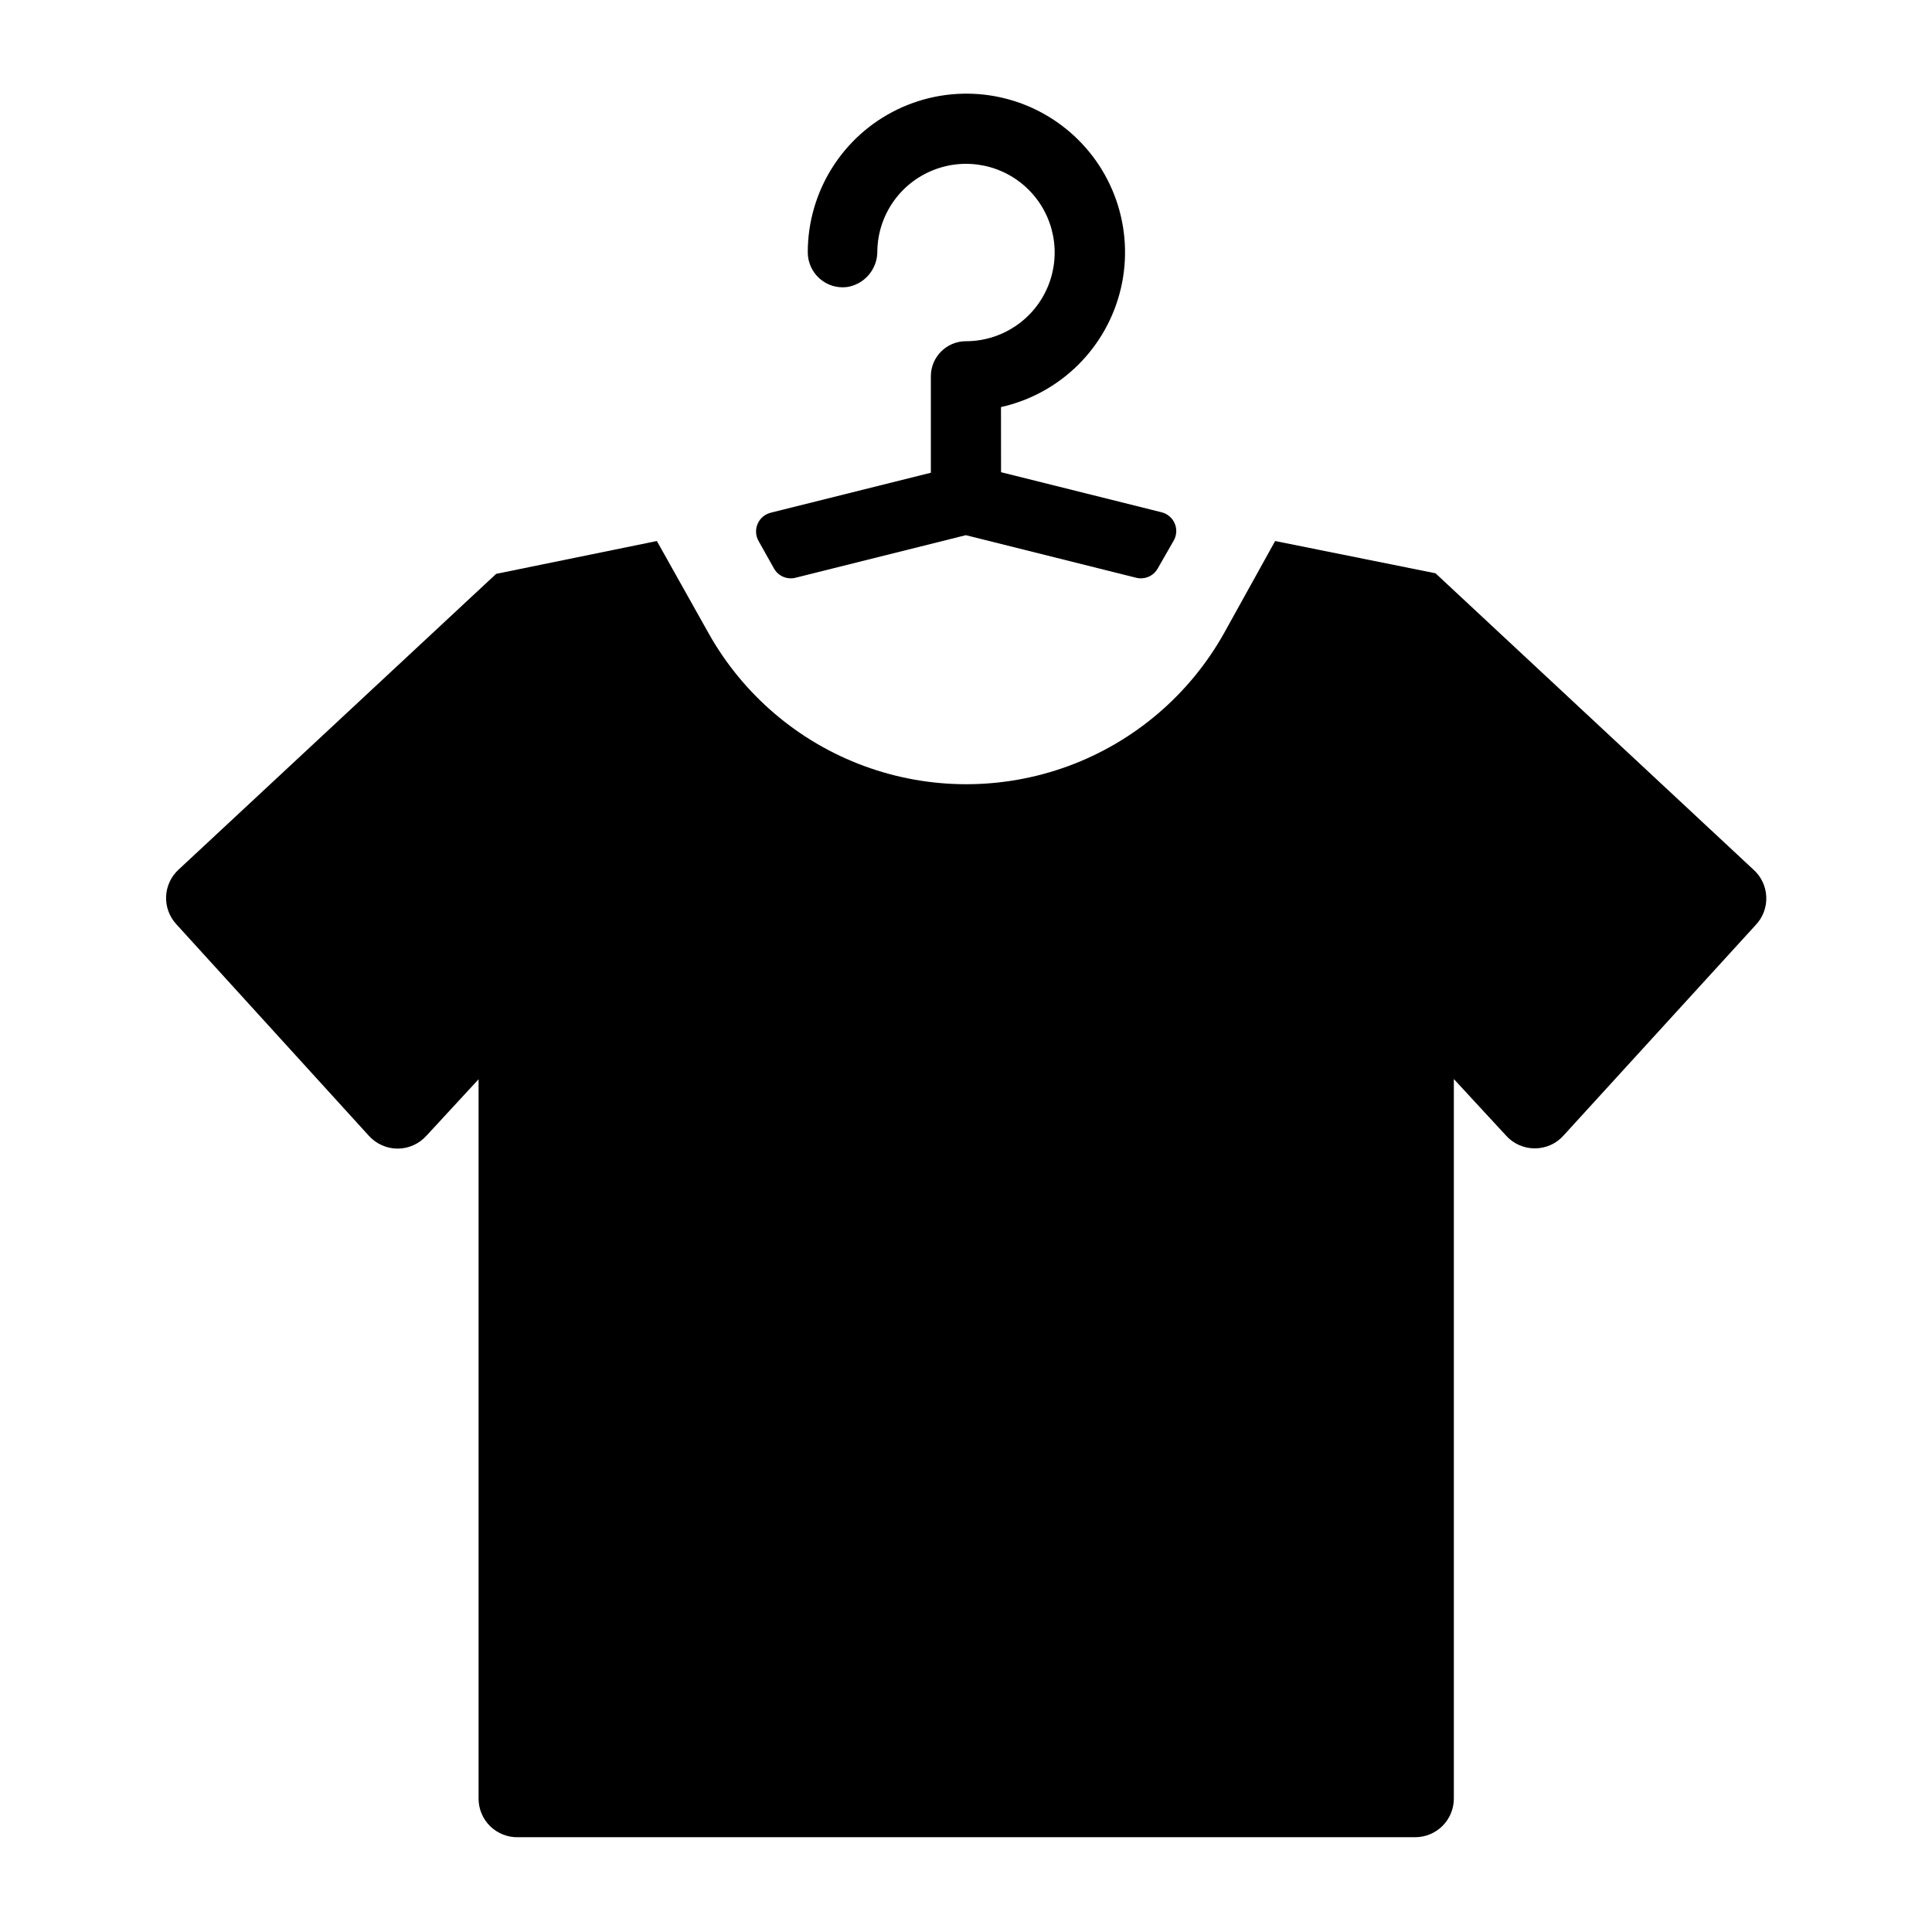 <?xml version="1.0" encoding="UTF-8"?>
<svg width="128pt" height="128pt" version="1.1" viewBox="0 0 128 128" xmlns="http://www.w3.org/2000/svg">
 <path d="m31.707 119.16v-47.656l-3.441 3.727h-0.004c-0.484 0.551-1.184 0.867-1.918 0.867s-1.434-0.316-1.922-0.867l-12.734-13.992c-0.465-0.5-0.711-1.168-0.684-1.848 0.031-0.684 0.332-1.328 0.836-1.785l21.031-19.586 10.648-2.176 3.43 6.117c2.281 4.062 5.93 7.18 10.301 8.789 4.367 1.609 9.168 1.609 13.539 0 4.367-1.609 8.02-4.727 10.301-8.789l3.391-6.117 10.625 2.137 21.055 19.625c0.52 0.461 0.832 1.113 0.859 1.809 0.031 0.695-0.227 1.375-0.707 1.875l-12.711 13.926c-0.484 0.555-1.184 0.867-1.918 0.867s-1.434-0.312-1.922-0.867l-3.441-3.727v47.672c0 0.68-0.27 1.328-0.75 1.809-0.48 0.48-1.133 0.75-1.809 0.75h-59.434c-0.688 0.02-1.355-0.246-1.852-0.727-0.492-0.48-0.77-1.145-0.77-1.832z"/>
 <path d="m56.102 19.02c1.176-0.176 2.035-1.191 2.023-2.379 0.035-2.367 1.488-4.484 3.688-5.363 2.199-0.883 4.711-0.359 6.371 1.328 1.664 1.688 2.148 4.207 1.234 6.394-0.914 2.184-3.051 3.606-5.418 3.606-1.281 0-2.324 1.035-2.328 2.316v6.398l-10.609 2.648-0.004 0.004c-0.387 0.094-0.707 0.367-0.863 0.734-0.16 0.367-0.137 0.785 0.059 1.133l1.012 1.805c0.281 0.523 0.883 0.781 1.457 0.629l11.266-2.816 11.266 2.816h-0.004c0.574 0.152 1.18-0.105 1.461-0.629l1.035-1.805c0.211-0.352 0.242-0.785 0.078-1.164-0.16-0.375-0.496-0.652-0.895-0.742l-10.609-2.648-0.004-4.316c3.945-0.879 7.035-3.945 7.949-7.887 0.91-3.938-0.52-8.051-3.676-10.574-3.156-2.527-7.481-3.016-11.125-1.262-3.641 1.754-5.953 5.441-5.949 9.484 0.004 0.66 0.289 1.285 0.781 1.723s1.152 0.645 1.805 0.566z"/>
</svg>
